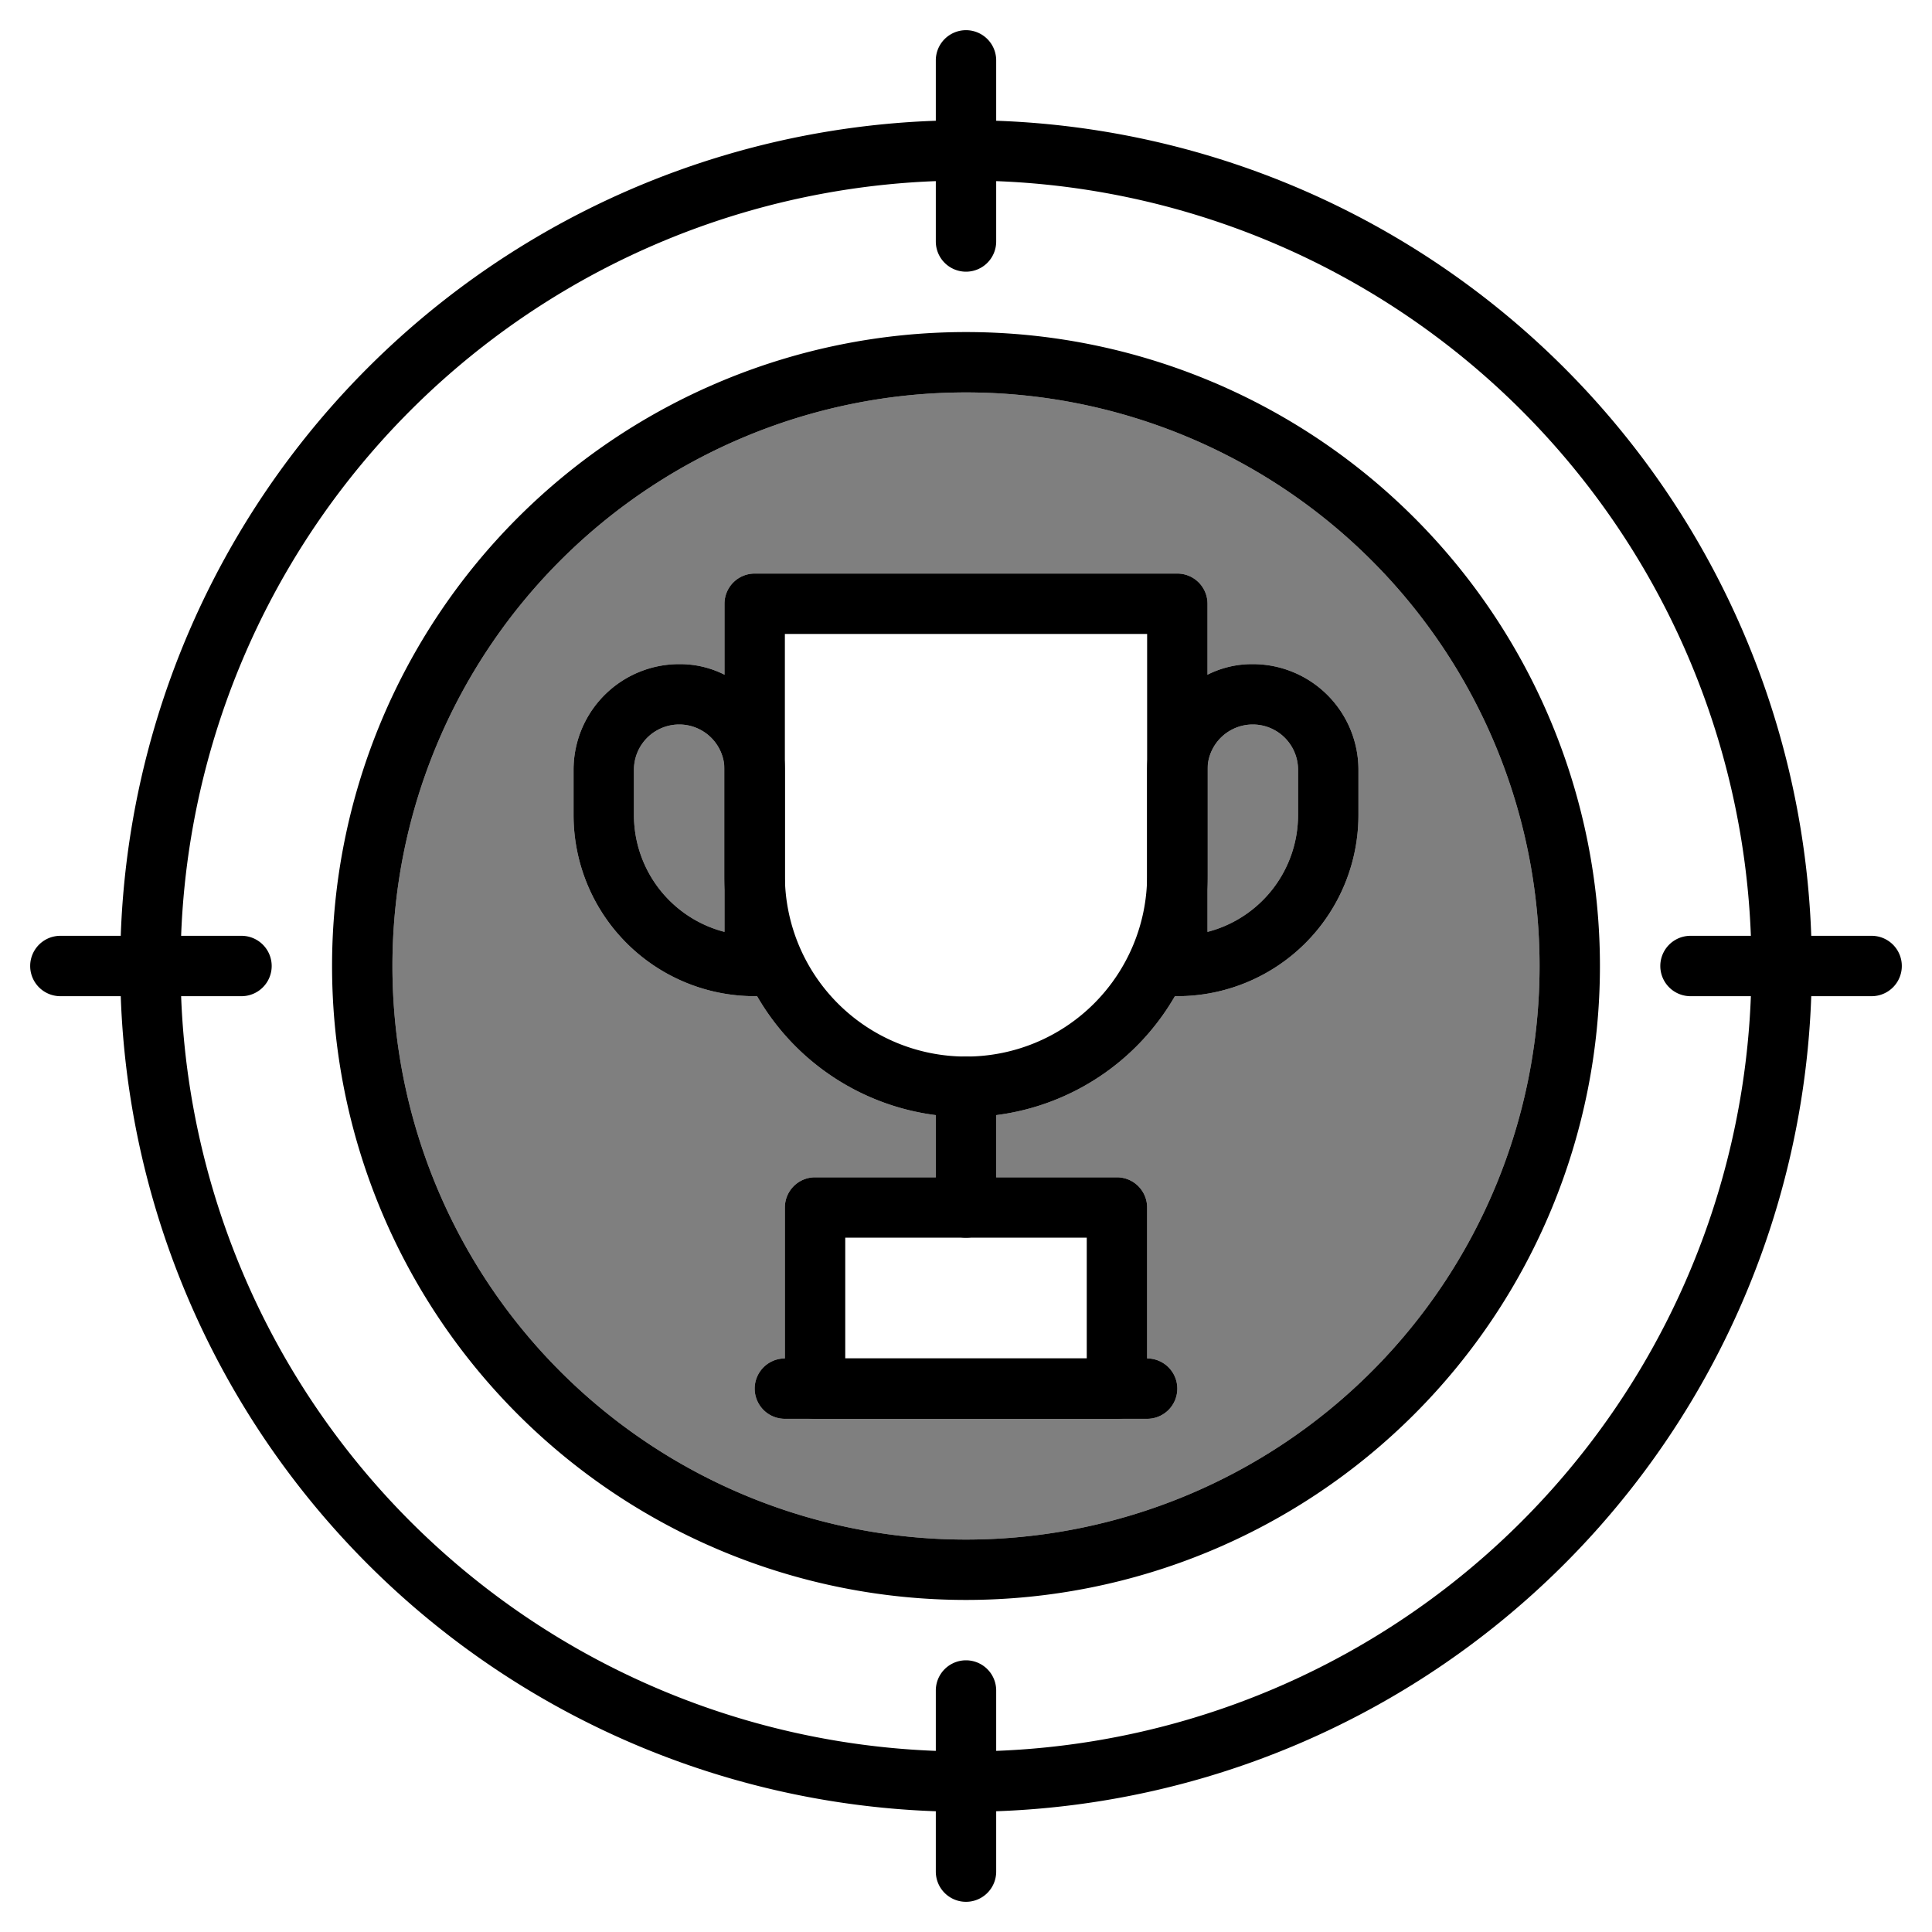 <svg xmlns="http://www.w3.org/2000/svg" viewBox="0 0 64 64"><defs><style>.cls-1{opacity:0.5;}</style></defs><title>mission</title><g id="mission"><path d="M60,31A28,28,0,0,0,33,4c-.33,0-.66,0-1,0s-.67,0-1,0A28,28,0,0,0,4,31c0,.33,0,.66,0,1s0,.67,0,1A28,28,0,0,0,31,60c.33,0,.66,0,1,0s.67,0,1,0A28,28,0,0,0,60,33c0-.33,0-.66,0-1S60,31.33,60,31ZM33,58l-1,0-1,0A26,26,0,0,1,6,33c0-.33,0-.67,0-1s0-.67,0-1A26,26,0,0,1,31,6l1,0,1,0A26,26,0,0,1,58,31c0,.33,0,.67,0,1s0,.67,0,1A26,26,0,0,1,33,58Z"/><path d="M32,11A21,21,0,1,0,53,32,21,21,0,0,0,32,11Zm0,40A19,19,0,1,1,51,32,19,19,0,0,1,32,51Z"/><path class="cls-1" d="M32,13A19,19,0,1,0,51,32,19,19,0,0,0,32,13ZM45,27a6,6,0,0,1-6,6h-.08A8,8,0,0,1,33,36.94V39h4a1,1,0,0,1,1,1v5a1,1,0,0,1,0,2H26a1,1,0,0,1,0-2V40a1,1,0,0,1,1-1h4V36.94A8,8,0,0,1,25.08,33H25a6,6,0,0,1-6-6V25.5A3.5,3.5,0,0,1,22.5,22a3.28,3.28,0,0,1,1.5.35V20a1,1,0,0,1,1-1H39a1,1,0,0,1,1,1v2.35A3.28,3.28,0,0,1,41.5,22,3.5,3.5,0,0,1,45,25.5Z"/><path d="M32,9a1,1,0,0,1-1-1V2a1,1,0,0,1,2,0V8A1,1,0,0,1,32,9Z"/><path d="M32,63a1,1,0,0,1-1-1V56a1,1,0,0,1,2,0v6A1,1,0,0,1,32,63Z"/><path d="M8,33H2a1,1,0,0,1,0-2H8a1,1,0,0,1,0,2Z"/><path d="M62,33H56a1,1,0,0,1,0-2h6a1,1,0,0,1,0,2Z"/><path d="M39,19H25a1,1,0,0,0-1,1v9a7.87,7.87,0,0,0,1.08,4A8,8,0,0,0,31,36.94a8.36,8.36,0,0,0,2,0A8,8,0,0,0,38.92,33,7.87,7.87,0,0,0,40,29V20A1,1,0,0,0,39,19ZM32,35a6,6,0,0,1-6-6V21H38v8A6,6,0,0,1,32,35Z"/><path d="M33,36v4a1,1,0,0,1-2,0V36a1,1,0,0,1,2,0Z"/><path d="M37,39H27a1,1,0,0,0-1,1v6a1,1,0,0,0,1,1H37a1,1,0,0,0,1-1V40A1,1,0,0,0,37,39Zm-9,6V41h8v4Z"/><path d="M39,46a1,1,0,0,1-1,1H26a1,1,0,0,1,0-2H38A1,1,0,0,1,39,46Z"/><path d="M41.5,22a3.28,3.28,0,0,0-1.5.35,3.48,3.48,0,0,0-2,3.15V32a1,1,0,0,0,.92,1H39a6,6,0,0,0,6-6V25.5A3.5,3.5,0,0,0,41.5,22ZM43,27a4,4,0,0,1-3,3.87V25.5a1.5,1.5,0,0,1,3,0Z"/><path class="cls-1" d="M43,25.5V27a4,4,0,0,1-3,3.87V25.5a1.5,1.5,0,0,1,3,0Z"/><path d="M24,22.35A3.28,3.28,0,0,0,22.5,22,3.5,3.5,0,0,0,19,25.5V27a6,6,0,0,0,6,6h.08A1,1,0,0,0,26,32V25.5A3.48,3.48,0,0,0,24,22.35Zm0,8.52A4,4,0,0,1,21,27V25.5a1.5,1.5,0,0,1,3,0Z"/><path class="cls-1" d="M24,25.5v5.37A4,4,0,0,1,21,27V25.5a1.5,1.5,0,0,1,3,0Z"/></g></svg>
